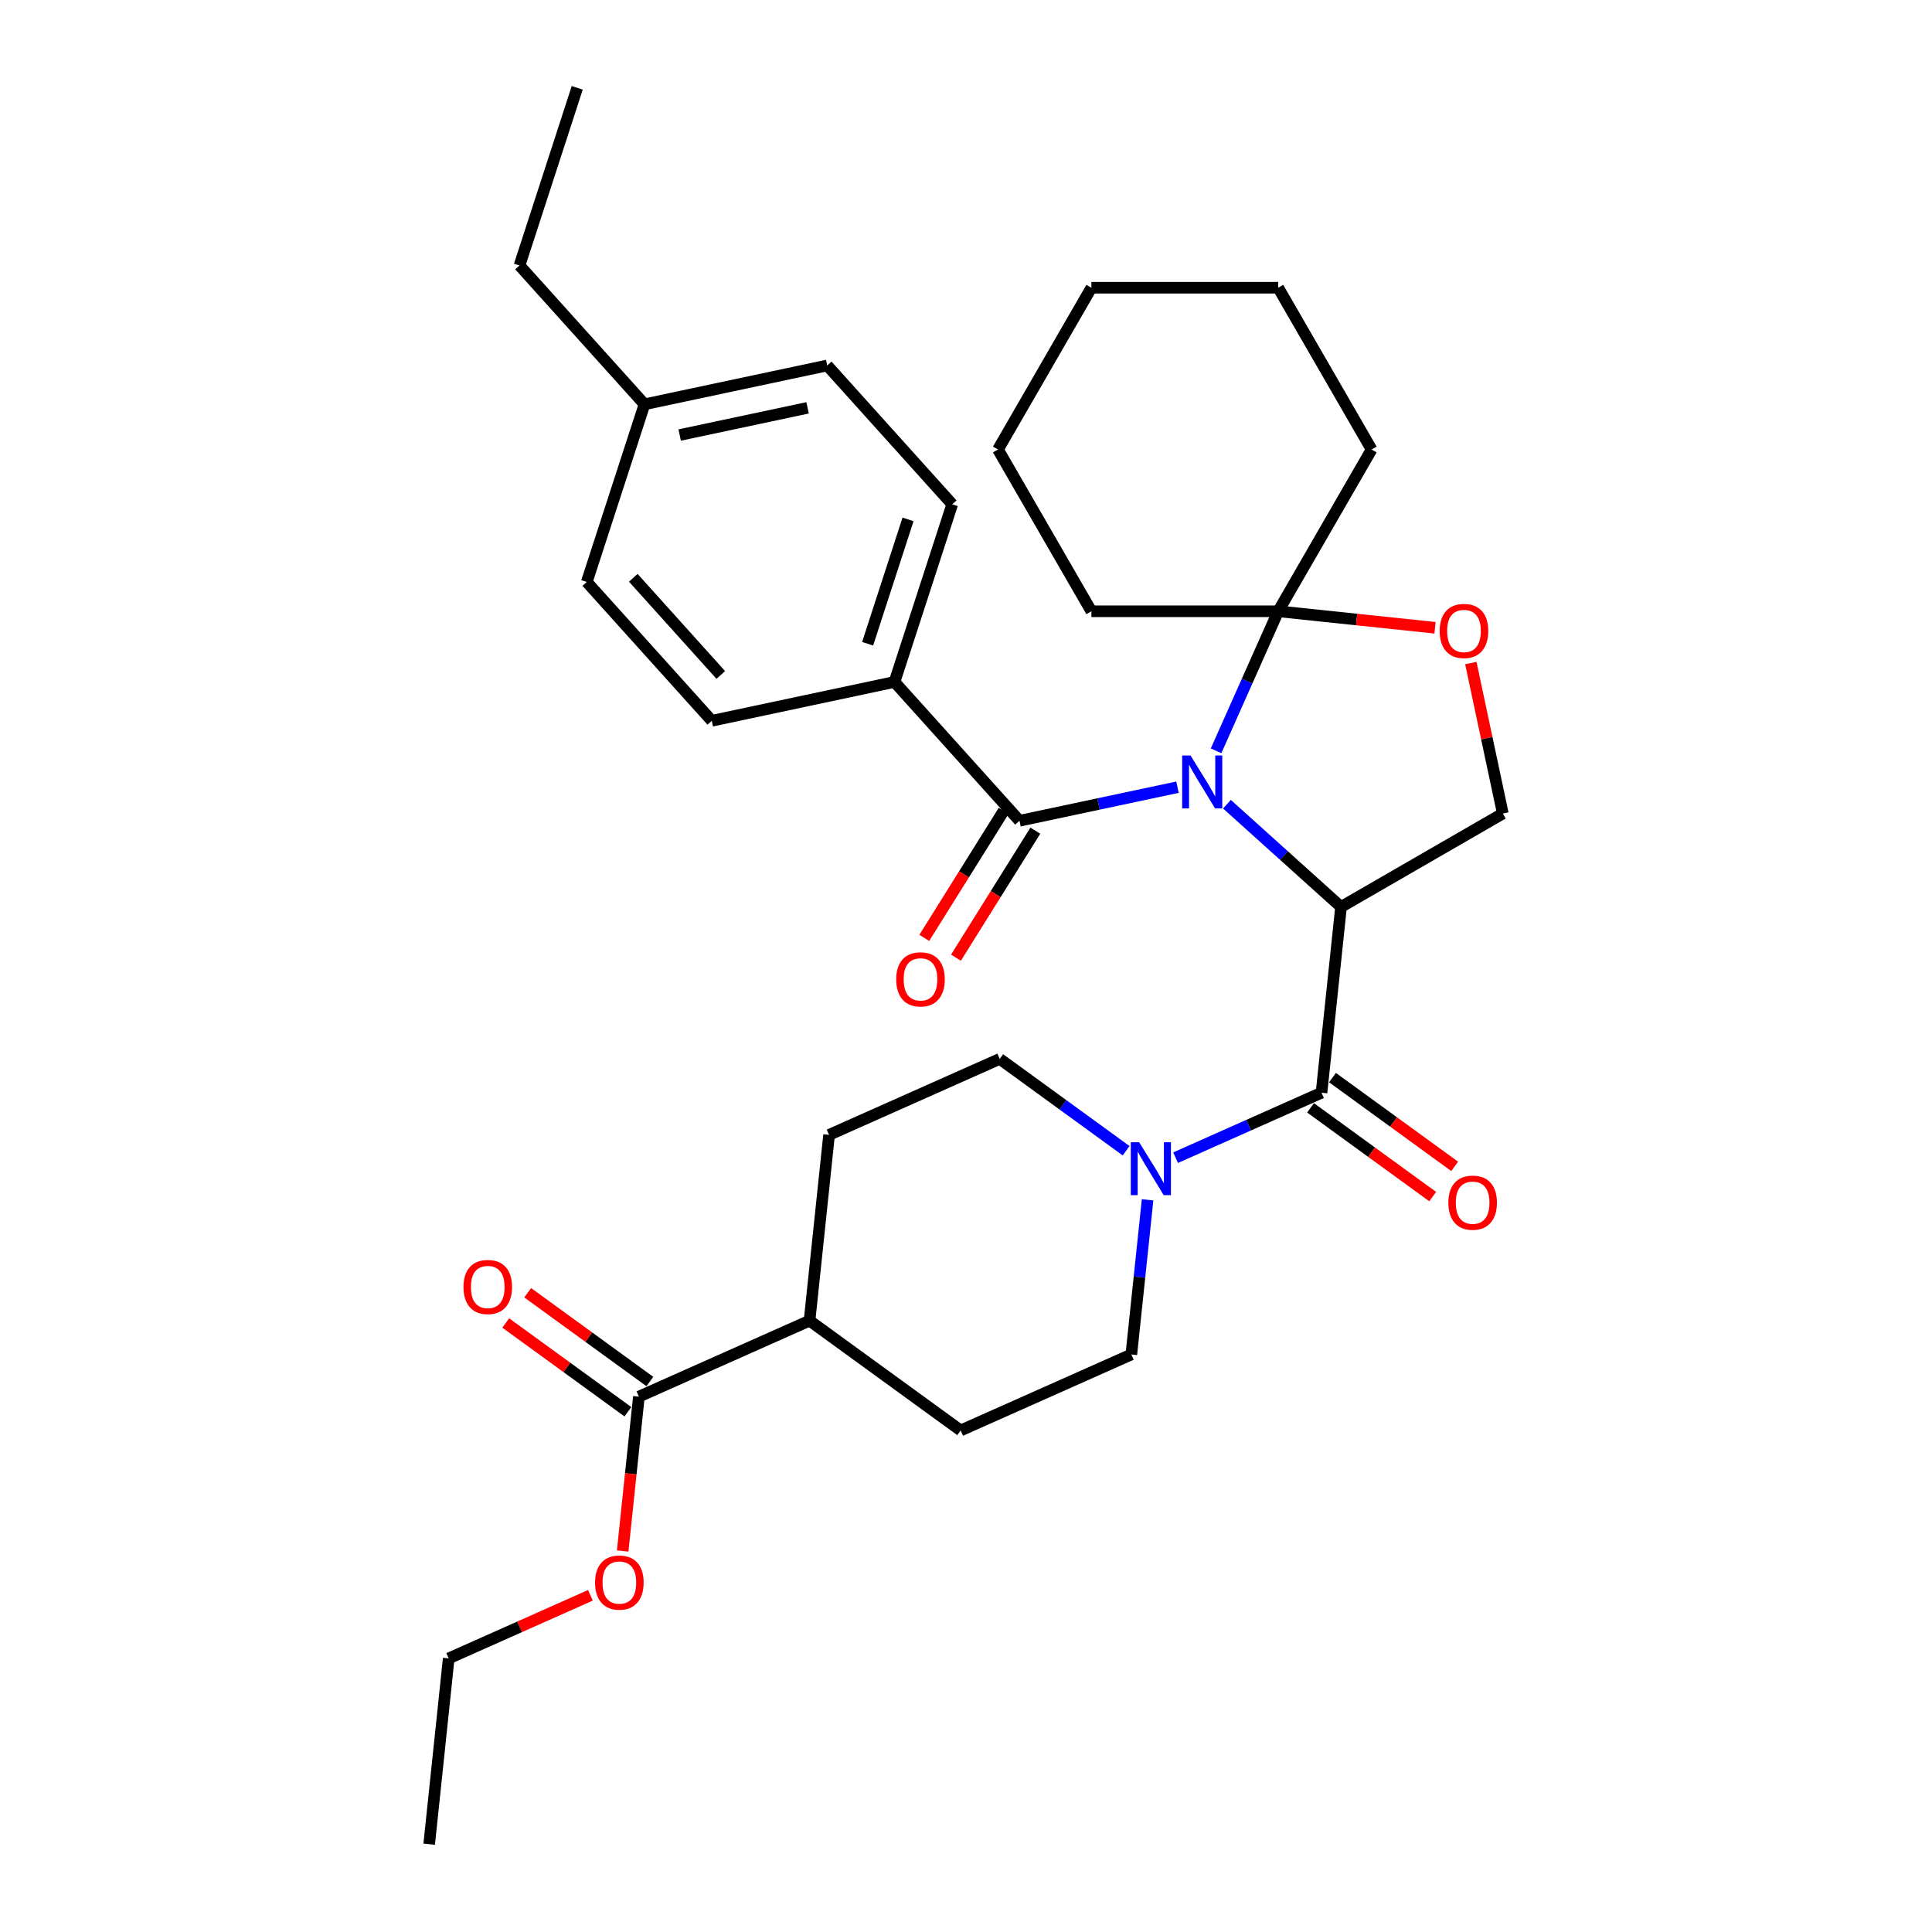 <?xml version='1.0' encoding='iso-8859-1'?>
<svg version='1.1' baseProfile='full'
              xmlns='http://www.w3.org/2000/svg'
                      xmlns:rdkit='http://www.rdkit.org/xml'
                      xmlns:xlink='http://www.w3.org/1999/xlink'
                  xml:space='preserve'
width='1000px' height='1000px' viewBox='0 0 1000 1000'>
<!-- END OF HEADER -->
<rect style='opacity:1.0;fill:#FFFFFF;stroke:none' width='1000' height='1000' x='0' y='0'> </rect>
<path class='bond-0' d='M 684.013,565.587 L 646.248,582.401' style='fill:none;fill-rule:evenodd;stroke:#000000;stroke-width:6px;stroke-linecap:butt;stroke-linejoin:miter;stroke-opacity:1' />
<path class='bond-0' d='M 646.248,582.401 L 608.483,599.215' style='fill:none;fill-rule:evenodd;stroke:#0000FF;stroke-width:6px;stroke-linecap:butt;stroke-linejoin:miter;stroke-opacity:1' />
<path class='bond-1' d='M 678.329,573.41 L 709.948,596.382' style='fill:none;fill-rule:evenodd;stroke:#000000;stroke-width:6px;stroke-linecap:butt;stroke-linejoin:miter;stroke-opacity:1' />
<path class='bond-1' d='M 709.948,596.382 L 741.566,619.354' style='fill:none;fill-rule:evenodd;stroke:#FF0000;stroke-width:6px;stroke-linecap:butt;stroke-linejoin:miter;stroke-opacity:1' />
<path class='bond-1' d='M 689.696,557.765 L 721.314,580.737' style='fill:none;fill-rule:evenodd;stroke:#000000;stroke-width:6px;stroke-linecap:butt;stroke-linejoin:miter;stroke-opacity:1' />
<path class='bond-1' d='M 721.314,580.737 L 752.933,603.709' style='fill:none;fill-rule:evenodd;stroke:#FF0000;stroke-width:6px;stroke-linecap:butt;stroke-linejoin:miter;stroke-opacity:1' />
<path class='bond-2' d='M 684.013,565.587 L 694.119,469.427' style='fill:none;fill-rule:evenodd;stroke:#000000;stroke-width:6px;stroke-linecap:butt;stroke-linejoin:miter;stroke-opacity:1' />
<path class='bond-3' d='M 593.989,621.023 L 589.782,661.049' style='fill:none;fill-rule:evenodd;stroke:#0000FF;stroke-width:6px;stroke-linecap:butt;stroke-linejoin:miter;stroke-opacity:1' />
<path class='bond-3' d='M 589.782,661.049 L 585.575,701.075' style='fill:none;fill-rule:evenodd;stroke:#000000;stroke-width:6px;stroke-linecap:butt;stroke-linejoin:miter;stroke-opacity:1' />
<path class='bond-4' d='M 582.88,595.614 L 550.169,571.848' style='fill:none;fill-rule:evenodd;stroke:#0000FF;stroke-width:6px;stroke-linecap:butt;stroke-linejoin:miter;stroke-opacity:1' />
<path class='bond-4' d='M 550.169,571.848 L 517.458,548.082' style='fill:none;fill-rule:evenodd;stroke:#000000;stroke-width:6px;stroke-linecap:butt;stroke-linejoin:miter;stroke-opacity:1' />
<path class='bond-5' d='M 336.372,715.075 L 304.754,692.102' style='fill:none;fill-rule:evenodd;stroke:#000000;stroke-width:6px;stroke-linecap:butt;stroke-linejoin:miter;stroke-opacity:1' />
<path class='bond-5' d='M 304.754,692.102 L 273.135,669.13' style='fill:none;fill-rule:evenodd;stroke:#FF0000;stroke-width:6px;stroke-linecap:butt;stroke-linejoin:miter;stroke-opacity:1' />
<path class='bond-5' d='M 325.006,730.719 L 293.387,707.747' style='fill:none;fill-rule:evenodd;stroke:#000000;stroke-width:6px;stroke-linecap:butt;stroke-linejoin:miter;stroke-opacity:1' />
<path class='bond-5' d='M 293.387,707.747 L 261.769,684.775' style='fill:none;fill-rule:evenodd;stroke:#FF0000;stroke-width:6px;stroke-linecap:butt;stroke-linejoin:miter;stroke-opacity:1' />
<path class='bond-6' d='M 330.689,722.897 L 419.02,683.57' style='fill:none;fill-rule:evenodd;stroke:#000000;stroke-width:6px;stroke-linecap:butt;stroke-linejoin:miter;stroke-opacity:1' />
<path class='bond-7' d='M 330.689,722.897 L 326.49,762.846' style='fill:none;fill-rule:evenodd;stroke:#000000;stroke-width:6px;stroke-linecap:butt;stroke-linejoin:miter;stroke-opacity:1' />
<path class='bond-7' d='M 326.49,762.846 L 322.292,802.794' style='fill:none;fill-rule:evenodd;stroke:#FF0000;stroke-width:6px;stroke-linecap:butt;stroke-linejoin:miter;stroke-opacity:1' />
<path class='bond-8' d='M 629.437,388.62 L 645.514,352.509' style='fill:none;fill-rule:evenodd;stroke:#0000FF;stroke-width:6px;stroke-linecap:butt;stroke-linejoin:miter;stroke-opacity:1' />
<path class='bond-8' d='M 645.514,352.509 L 661.592,316.398' style='fill:none;fill-rule:evenodd;stroke:#000000;stroke-width:6px;stroke-linecap:butt;stroke-linejoin:miter;stroke-opacity:1' />
<path class='bond-9' d='M 609.463,407.45 L 568.575,416.141' style='fill:none;fill-rule:evenodd;stroke:#0000FF;stroke-width:6px;stroke-linecap:butt;stroke-linejoin:miter;stroke-opacity:1' />
<path class='bond-9' d='M 568.575,416.141 L 527.687,424.832' style='fill:none;fill-rule:evenodd;stroke:#000000;stroke-width:6px;stroke-linecap:butt;stroke-linejoin:miter;stroke-opacity:1' />
<path class='bond-10' d='M 635.066,416.255 L 664.593,442.841' style='fill:none;fill-rule:evenodd;stroke:#0000FF;stroke-width:6px;stroke-linecap:butt;stroke-linejoin:miter;stroke-opacity:1' />
<path class='bond-10' d='M 664.593,442.841 L 694.119,469.427' style='fill:none;fill-rule:evenodd;stroke:#000000;stroke-width:6px;stroke-linecap:butt;stroke-linejoin:miter;stroke-opacity:1' />
<path class='bond-11' d='M 462.989,352.977 L 492.868,261.019' style='fill:none;fill-rule:evenodd;stroke:#000000;stroke-width:6px;stroke-linecap:butt;stroke-linejoin:miter;stroke-opacity:1' />
<path class='bond-11' d='M 449.079,333.207 L 469.995,268.837' style='fill:none;fill-rule:evenodd;stroke:#000000;stroke-width:6px;stroke-linecap:butt;stroke-linejoin:miter;stroke-opacity:1' />
<path class='bond-12' d='M 462.989,352.977 L 368.412,373.08' style='fill:none;fill-rule:evenodd;stroke:#000000;stroke-width:6px;stroke-linecap:butt;stroke-linejoin:miter;stroke-opacity:1' />
<path class='bond-13' d='M 462.989,352.977 L 527.687,424.832' style='fill:none;fill-rule:evenodd;stroke:#000000;stroke-width:6px;stroke-linecap:butt;stroke-linejoin:miter;stroke-opacity:1' />
<path class='bond-14' d='M 519.488,419.707 L 498.948,452.573' style='fill:none;fill-rule:evenodd;stroke:#000000;stroke-width:6px;stroke-linecap:butt;stroke-linejoin:miter;stroke-opacity:1' />
<path class='bond-14' d='M 498.948,452.573 L 478.409,485.439' style='fill:none;fill-rule:evenodd;stroke:#FF0000;stroke-width:6px;stroke-linecap:butt;stroke-linejoin:miter;stroke-opacity:1' />
<path class='bond-14' d='M 535.887,429.956 L 515.347,462.822' style='fill:none;fill-rule:evenodd;stroke:#000000;stroke-width:6px;stroke-linecap:butt;stroke-linejoin:miter;stroke-opacity:1' />
<path class='bond-14' d='M 515.347,462.822 L 494.808,495.688' style='fill:none;fill-rule:evenodd;stroke:#FF0000;stroke-width:6px;stroke-linecap:butt;stroke-linejoin:miter;stroke-opacity:1' />
<path class='bond-15' d='M 492.868,261.019 L 428.17,189.164' style='fill:none;fill-rule:evenodd;stroke:#000000;stroke-width:6px;stroke-linecap:butt;stroke-linejoin:miter;stroke-opacity:1' />
<path class='bond-16' d='M 368.412,373.08 L 303.713,301.225' style='fill:none;fill-rule:evenodd;stroke:#000000;stroke-width:6px;stroke-linecap:butt;stroke-linejoin:miter;stroke-opacity:1' />
<path class='bond-16' d='M 373.078,349.362 L 327.789,299.064' style='fill:none;fill-rule:evenodd;stroke:#000000;stroke-width:6px;stroke-linecap:butt;stroke-linejoin:miter;stroke-opacity:1' />
<path class='bond-17' d='M 661.592,316.398 L 564.902,316.398' style='fill:none;fill-rule:evenodd;stroke:#000000;stroke-width:6px;stroke-linecap:butt;stroke-linejoin:miter;stroke-opacity:1' />
<path class='bond-18' d='M 661.592,316.398 L 702.179,320.663' style='fill:none;fill-rule:evenodd;stroke:#000000;stroke-width:6px;stroke-linecap:butt;stroke-linejoin:miter;stroke-opacity:1' />
<path class='bond-18' d='M 702.179,320.663 L 742.766,324.929' style='fill:none;fill-rule:evenodd;stroke:#FF0000;stroke-width:6px;stroke-linecap:butt;stroke-linejoin:miter;stroke-opacity:1' />
<path class='bond-19' d='M 661.592,316.398 L 709.937,232.662' style='fill:none;fill-rule:evenodd;stroke:#000000;stroke-width:6px;stroke-linecap:butt;stroke-linejoin:miter;stroke-opacity:1' />
<path class='bond-20' d='M 761.3,343.193 L 769.578,382.138' style='fill:none;fill-rule:evenodd;stroke:#FF0000;stroke-width:6px;stroke-linecap:butt;stroke-linejoin:miter;stroke-opacity:1' />
<path class='bond-20' d='M 769.578,382.138 L 777.856,421.082' style='fill:none;fill-rule:evenodd;stroke:#000000;stroke-width:6px;stroke-linecap:butt;stroke-linejoin:miter;stroke-opacity:1' />
<path class='bond-21' d='M 777.856,421.082 L 694.119,469.427' style='fill:none;fill-rule:evenodd;stroke:#000000;stroke-width:6px;stroke-linecap:butt;stroke-linejoin:miter;stroke-opacity:1' />
<path class='bond-22' d='M 709.937,232.662 L 661.592,148.925' style='fill:none;fill-rule:evenodd;stroke:#000000;stroke-width:6px;stroke-linecap:butt;stroke-linejoin:miter;stroke-opacity:1' />
<path class='bond-23' d='M 661.592,148.925 L 564.902,148.925' style='fill:none;fill-rule:evenodd;stroke:#000000;stroke-width:6px;stroke-linecap:butt;stroke-linejoin:miter;stroke-opacity:1' />
<path class='bond-24' d='M 564.902,148.925 L 516.557,232.662' style='fill:none;fill-rule:evenodd;stroke:#000000;stroke-width:6px;stroke-linecap:butt;stroke-linejoin:miter;stroke-opacity:1' />
<path class='bond-25' d='M 516.557,232.662 L 564.902,316.398' style='fill:none;fill-rule:evenodd;stroke:#000000;stroke-width:6px;stroke-linecap:butt;stroke-linejoin:miter;stroke-opacity:1' />
<path class='bond-26' d='M 428.17,189.164 L 333.592,209.267' style='fill:none;fill-rule:evenodd;stroke:#000000;stroke-width:6px;stroke-linecap:butt;stroke-linejoin:miter;stroke-opacity:1' />
<path class='bond-26' d='M 418.004,211.095 L 351.799,225.167' style='fill:none;fill-rule:evenodd;stroke:#000000;stroke-width:6px;stroke-linecap:butt;stroke-linejoin:miter;stroke-opacity:1' />
<path class='bond-27' d='M 303.713,301.225 L 333.592,209.267' style='fill:none;fill-rule:evenodd;stroke:#000000;stroke-width:6px;stroke-linecap:butt;stroke-linejoin:miter;stroke-opacity:1' />
<path class='bond-28' d='M 333.592,209.267 L 268.894,137.412' style='fill:none;fill-rule:evenodd;stroke:#000000;stroke-width:6px;stroke-linecap:butt;stroke-linejoin:miter;stroke-opacity:1' />
<path class='bond-29' d='M 268.894,137.412 L 298.773,45.455' style='fill:none;fill-rule:evenodd;stroke:#000000;stroke-width:6px;stroke-linecap:butt;stroke-linejoin:miter;stroke-opacity:1' />
<path class='bond-30' d='M 419.02,683.57 L 429.127,587.409' style='fill:none;fill-rule:evenodd;stroke:#000000;stroke-width:6px;stroke-linecap:butt;stroke-linejoin:miter;stroke-opacity:1' />
<path class='bond-31' d='M 419.02,683.57 L 497.244,740.403' style='fill:none;fill-rule:evenodd;stroke:#000000;stroke-width:6px;stroke-linecap:butt;stroke-linejoin:miter;stroke-opacity:1' />
<path class='bond-32' d='M 305.595,825.73 L 268.923,842.058' style='fill:none;fill-rule:evenodd;stroke:#FF0000;stroke-width:6px;stroke-linecap:butt;stroke-linejoin:miter;stroke-opacity:1' />
<path class='bond-32' d='M 268.923,842.058 L 232.251,858.385' style='fill:none;fill-rule:evenodd;stroke:#000000;stroke-width:6px;stroke-linecap:butt;stroke-linejoin:miter;stroke-opacity:1' />
<path class='bond-33' d='M 517.458,548.082 L 429.127,587.409' style='fill:none;fill-rule:evenodd;stroke:#000000;stroke-width:6px;stroke-linecap:butt;stroke-linejoin:miter;stroke-opacity:1' />
<path class='bond-34' d='M 585.575,701.075 L 497.244,740.403' style='fill:none;fill-rule:evenodd;stroke:#000000;stroke-width:6px;stroke-linecap:butt;stroke-linejoin:miter;stroke-opacity:1' />
<path class='bond-35' d='M 232.251,858.385 L 222.144,954.545' style='fill:none;fill-rule:evenodd;stroke:#000000;stroke-width:6px;stroke-linecap:butt;stroke-linejoin:miter;stroke-opacity:1' />
<path  class='atom-1' d='M 589.629 591.223
L 598.602 605.727
Q 599.491 607.158, 600.922 609.749
Q 602.353 612.341, 602.431 612.495
L 602.431 591.223
L 606.066 591.223
L 606.066 618.606
L 602.315 618.606
L 592.684 602.749
Q 591.563 600.892, 590.364 598.765
Q 589.203 596.638, 588.855 595.981
L 588.855 618.606
L 585.297 618.606
L 585.297 591.223
L 589.629 591.223
' fill='#0000FF'/>
<path  class='atom-2' d='M 749.667 622.498
Q 749.667 615.923, 752.916 612.249
Q 756.164 608.574, 762.236 608.574
Q 768.309 608.574, 771.557 612.249
Q 774.806 615.923, 774.806 622.498
Q 774.806 629.15, 771.519 632.94
Q 768.231 636.692, 762.236 636.692
Q 756.203 636.692, 752.916 632.94
Q 749.667 629.189, 749.667 622.498
M 762.236 633.598
Q 766.414 633.598, 768.657 630.813
Q 770.939 627.99, 770.939 622.498
Q 770.939 617.122, 768.657 614.414
Q 766.414 611.668, 762.236 611.668
Q 758.059 611.668, 755.778 614.376
Q 753.534 617.083, 753.534 622.498
Q 753.534 628.028, 755.778 630.813
Q 758.059 633.598, 762.236 633.598
' fill='#FF0000'/>
<path  class='atom-4' d='M 239.895 666.141
Q 239.895 659.566, 243.144 655.892
Q 246.393 652.218, 252.465 652.218
Q 258.537 652.218, 261.786 655.892
Q 265.035 659.566, 265.035 666.141
Q 265.035 672.794, 261.747 676.584
Q 258.46 680.335, 252.465 680.335
Q 246.432 680.335, 243.144 676.584
Q 239.895 672.832, 239.895 666.141
M 252.465 677.241
Q 256.642 677.241, 258.885 674.457
Q 261.167 671.633, 261.167 666.141
Q 261.167 660.765, 258.885 658.058
Q 256.642 655.312, 252.465 655.312
Q 248.288 655.312, 246.006 658.019
Q 243.763 660.727, 243.763 666.141
Q 243.763 671.672, 246.006 674.457
Q 248.288 677.241, 252.465 677.241
' fill='#FF0000'/>
<path  class='atom-5' d='M 616.212 391.037
L 625.185 405.541
Q 626.074 406.972, 627.505 409.563
Q 628.936 412.154, 629.014 412.309
L 629.014 391.037
L 632.649 391.037
L 632.649 418.42
L 628.898 418.42
L 619.267 402.563
Q 618.146 400.706, 616.947 398.579
Q 615.786 396.452, 615.438 395.794
L 615.438 418.42
L 611.88 418.42
L 611.88 391.037
L 616.212 391.037
' fill='#0000FF'/>
<path  class='atom-8' d='M 463.875 506.904
Q 463.875 500.329, 467.124 496.655
Q 470.373 492.981, 476.445 492.981
Q 482.517 492.981, 485.766 496.655
Q 489.015 500.329, 489.015 506.904
Q 489.015 513.556, 485.727 517.347
Q 482.44 521.098, 476.445 521.098
Q 470.411 521.098, 467.124 517.347
Q 463.875 513.595, 463.875 506.904
M 476.445 518.004
Q 480.622 518.004, 482.865 515.219
Q 485.147 512.396, 485.147 506.904
Q 485.147 501.528, 482.865 498.821
Q 480.622 496.075, 476.445 496.075
Q 472.268 496.075, 469.986 498.782
Q 467.743 501.489, 467.743 506.904
Q 467.743 512.435, 469.986 515.219
Q 472.268 518.004, 476.445 518.004
' fill='#FF0000'/>
<path  class='atom-12' d='M 745.183 326.582
Q 745.183 320.007, 748.432 316.333
Q 751.68 312.658, 757.753 312.658
Q 763.825 312.658, 767.073 316.333
Q 770.322 320.007, 770.322 326.582
Q 770.322 333.234, 767.035 337.024
Q 763.747 340.776, 757.753 340.776
Q 751.719 340.776, 748.432 337.024
Q 745.183 333.273, 745.183 326.582
M 757.753 337.682
Q 761.93 337.682, 764.173 334.897
Q 766.455 332.074, 766.455 326.582
Q 766.455 321.206, 764.173 318.499
Q 761.93 315.753, 757.753 315.753
Q 753.575 315.753, 751.294 318.46
Q 749.05 321.167, 749.05 326.582
Q 749.05 332.113, 751.294 334.897
Q 753.575 337.682, 757.753 337.682
' fill='#FF0000'/>
<path  class='atom-26' d='M 308.012 819.135
Q 308.012 812.56, 311.261 808.886
Q 314.51 805.212, 320.582 805.212
Q 326.654 805.212, 329.903 808.886
Q 333.152 812.56, 333.152 819.135
Q 333.152 825.787, 329.864 829.577
Q 326.577 833.329, 320.582 833.329
Q 314.549 833.329, 311.261 829.577
Q 308.012 825.826, 308.012 819.135
M 320.582 830.235
Q 324.759 830.235, 327.002 827.45
Q 329.284 824.627, 329.284 819.135
Q 329.284 813.759, 327.002 811.052
Q 324.759 808.306, 320.582 808.306
Q 316.405 808.306, 314.123 811.013
Q 311.88 813.72, 311.88 819.135
Q 311.88 824.666, 314.123 827.45
Q 316.405 830.235, 320.582 830.235
' fill='#FF0000'/>
</svg>
